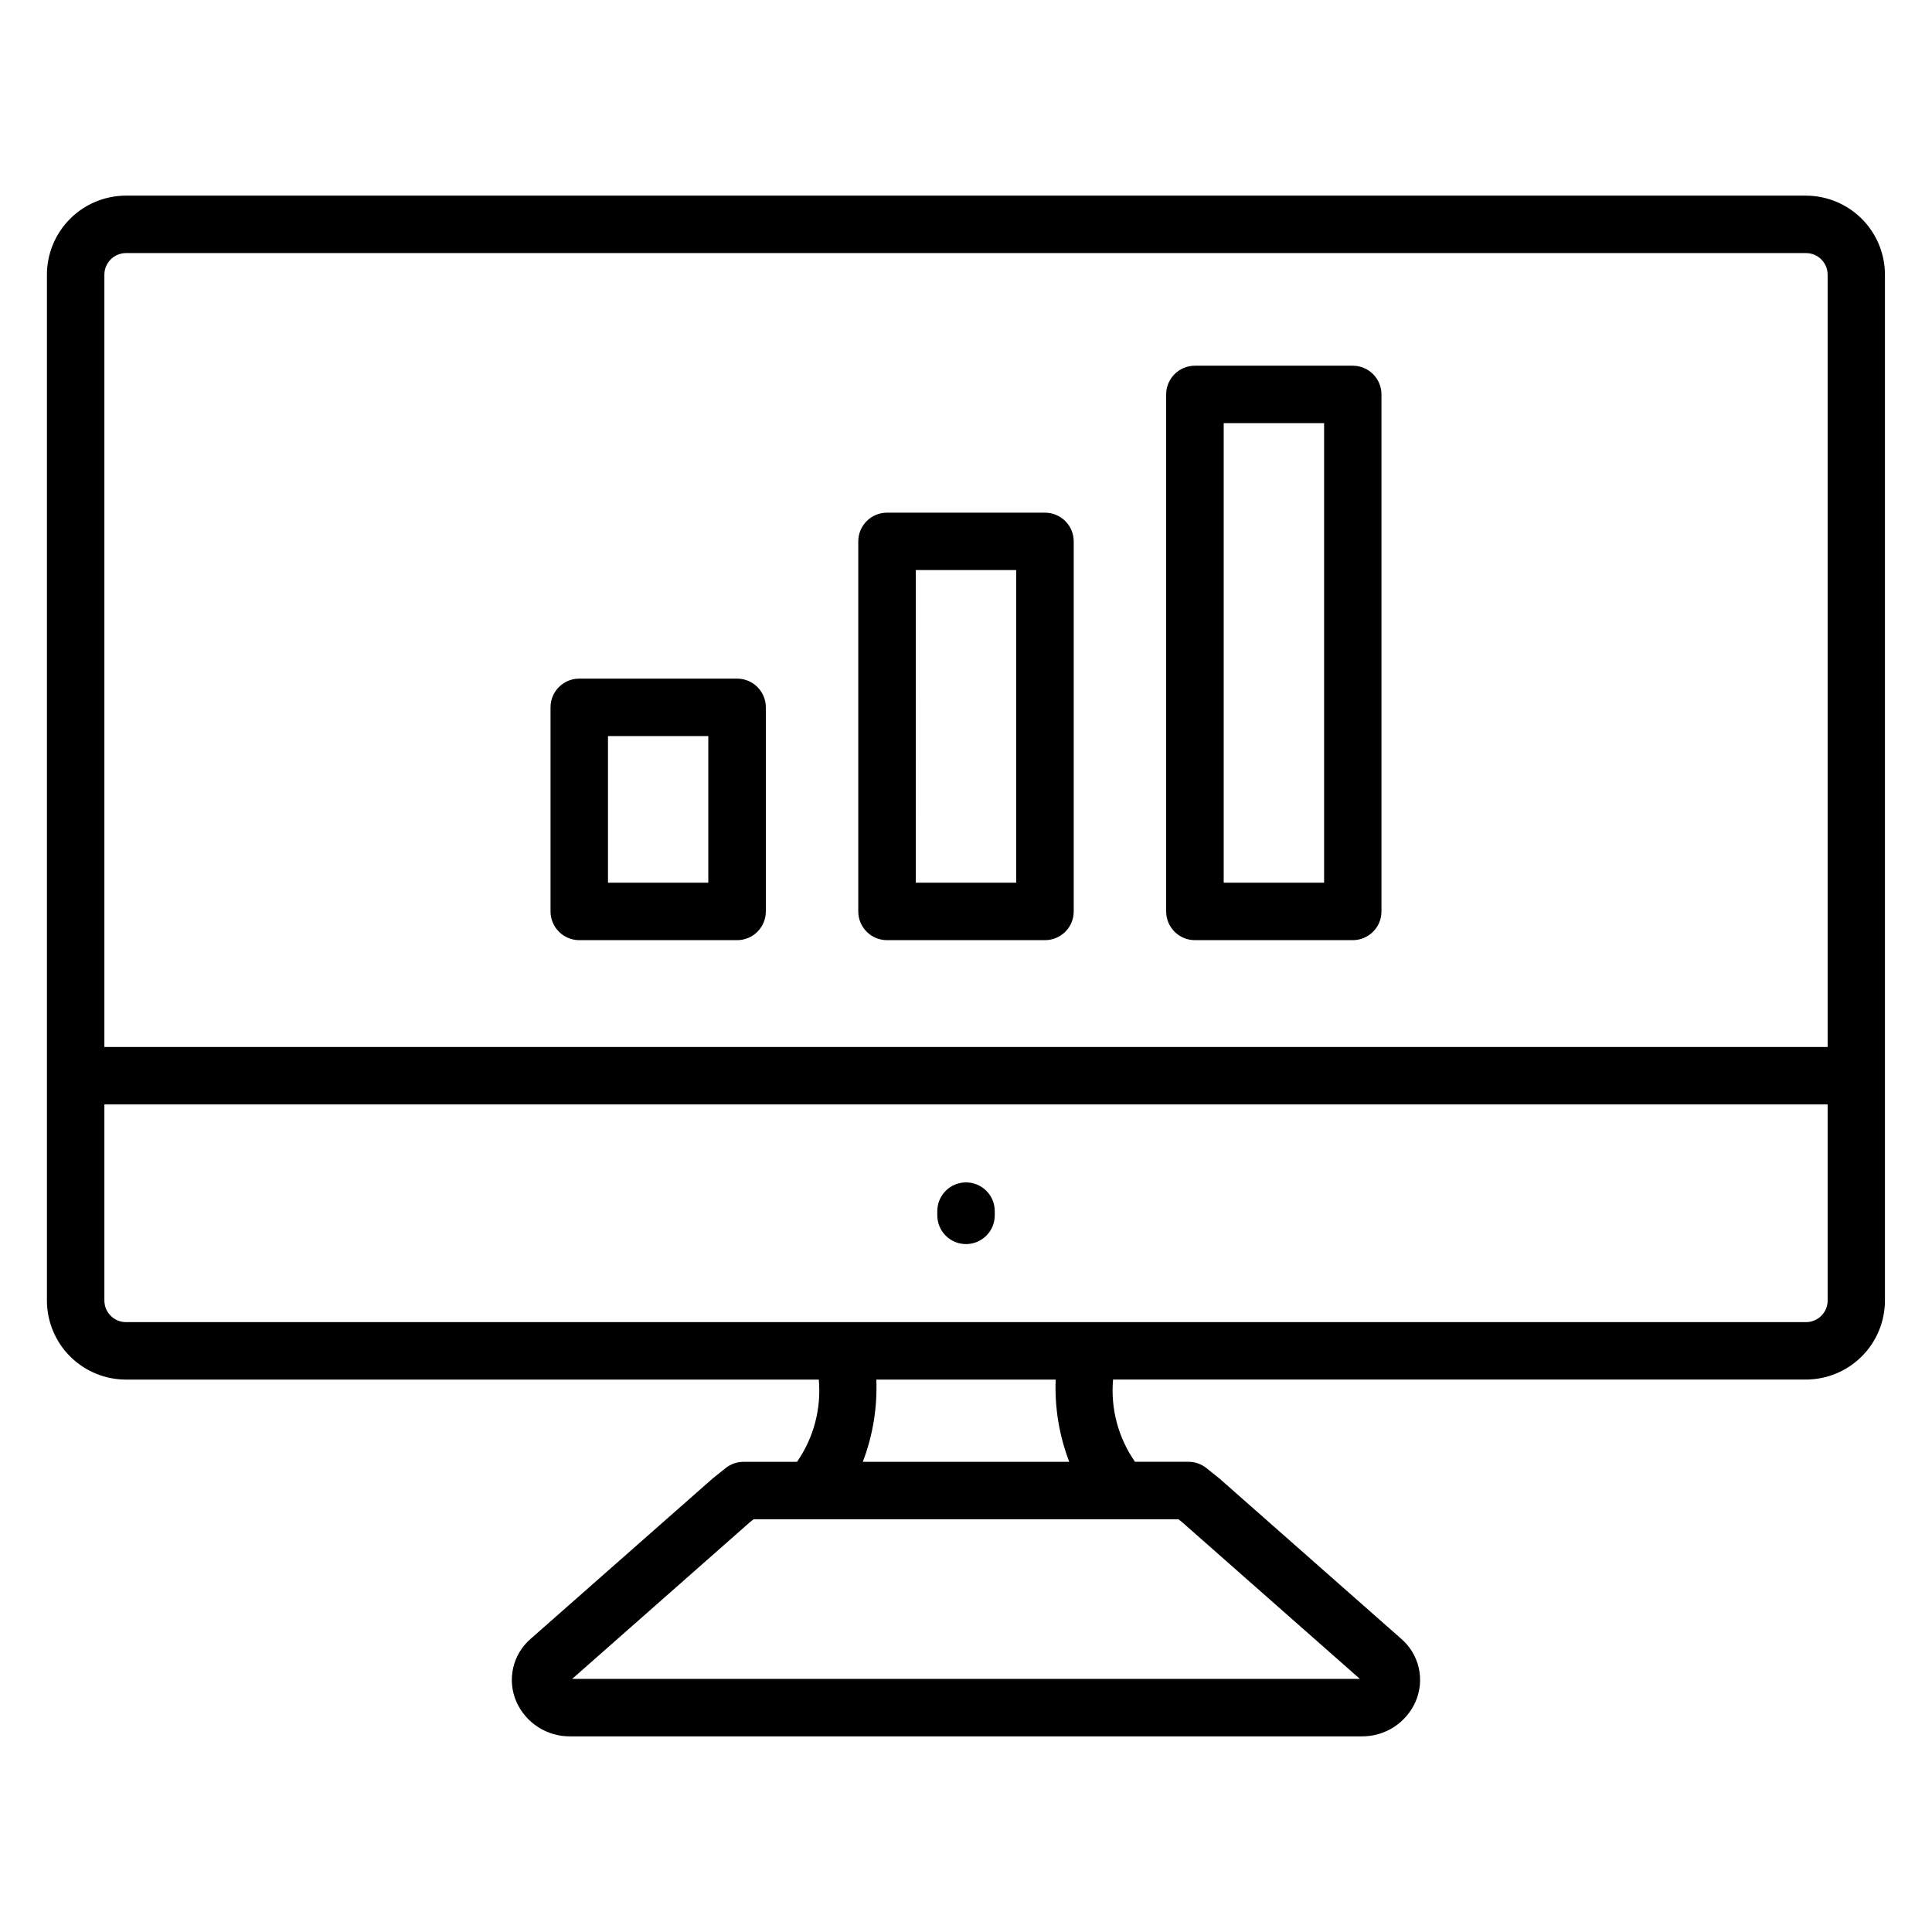 <?xml version="1.0" encoding="UTF-8"?>
<!-- Uploaded to: ICON Repo, www.iconrepo.com, Generator: ICON Repo Mixer Tools -->
<svg fill="#000000" width="800px" height="800px" version="1.1" viewBox="144 144 512 512" xmlns="http://www.w3.org/2000/svg">
 <path d="m297.51 393.15h41.832c4.203 0 7.609-3.406 7.613-7.609v-54.086c0-2.019-0.801-3.957-2.231-5.383-1.426-1.43-3.363-2.231-5.383-2.231h-41.832c-4.207 0-7.613 3.406-7.613 7.613v54.086c0.004 4.203 3.41 7.609 7.613 7.609zm7.613-54.082h26.582v38.859h-26.582zm73.961 54.082h41.84-0.004c2.019 0.004 3.961-0.793 5.394-2.223 1.43-1.426 2.234-3.363 2.234-5.387v-98.059c0.004-2.019-0.797-3.953-2.227-5.383-1.426-1.426-3.363-2.231-5.379-2.231h-41.863c-2.019-0.004-3.965 0.793-5.394 2.223-1.434 1.43-2.234 3.367-2.234 5.391v98.059c0 2.023 0.805 3.961 2.234 5.387 1.434 1.43 3.375 2.227 5.394 2.223zm7.613-98.082h26.613v82.848h-26.617zm73.961 98.082h41.832c4.203 0 7.613-3.406 7.613-7.609v-137.01c0-2.019-0.801-3.957-2.227-5.383-1.43-1.43-3.367-2.231-5.387-2.231h-41.832c-4.203 0-7.613 3.41-7.613 7.613v137.01c0.004 4.203 3.41 7.609 7.613 7.609zm7.637-137.02h26.605v121.79h-26.605zm154.32-60.289h-445.23c-5.555 0.008-10.883 2.215-14.809 6.144-3.926 3.926-6.137 9.254-6.141 14.809v271.86c0.004 5.555 2.215 10.879 6.141 14.809 3.926 3.93 9.254 6.137 14.809 6.144h183.61c0.684 7.715-1.359 15.43-5.777 21.793h-14.184c-1.73 0-3.41 0.594-4.758 1.68l-3.293 2.637c-0.094 0.074-0.184 0.152-0.273 0.23l-48.023 42.312c-2.348 2.004-3.988 4.707-4.68 7.715-0.691 3.008-0.402 6.156 0.832 8.984 1.219 2.762 3.223 5.102 5.758 6.738 2.539 1.637 5.5 2.488 8.516 2.457h209.75c3.019 0.031 5.981-0.82 8.516-2.457 2.539-1.637 4.539-3.977 5.758-6.738 1.234-2.828 1.527-5.977 0.836-8.984-0.695-3.008-2.332-5.711-4.68-7.715l-48-42.324c-0.09-0.078-0.18-0.156-0.273-0.23l-3.293-2.637c-1.352-1.086-3.027-1.676-4.762-1.68h-14.184c-4.43-6.359-6.488-14.07-5.809-21.793h183.61c5.555-0.004 10.879-2.215 14.809-6.144 3.926-3.926 6.133-9.254 6.137-14.809v-271.84c-0.004-5.551-2.207-10.871-6.125-14.797-3.922-3.93-9.238-6.141-14.789-6.156zm-445.23 15.227h445.23c3.164 0.004 5.727 2.566 5.727 5.727v204.67h-456.68v-204.67c0.004-3.16 2.562-5.723 5.727-5.727zm279.98 336.4 47.023 41.457h-208.76l47.023-41.457 1.062-0.852h112.59zm-30.004-16.07h-54.707c2.656-6.949 3.875-14.363 3.582-21.793h47.527c-0.289 7.434 0.938 14.848 3.598 21.793zm195.26-37.02h-445.23c-3.164-0.004-5.723-2.566-5.727-5.727v-51.965h456.68v51.965c0 3.16-2.562 5.723-5.727 5.727zm-215-29.418v1.121c0 4.203-3.41 7.613-7.613 7.613-4.207 0-7.613-3.41-7.613-7.613v-1.121c0-4.203 3.406-7.613 7.613-7.613 4.203 0 7.613 3.41 7.613 7.613z"/>
</svg>